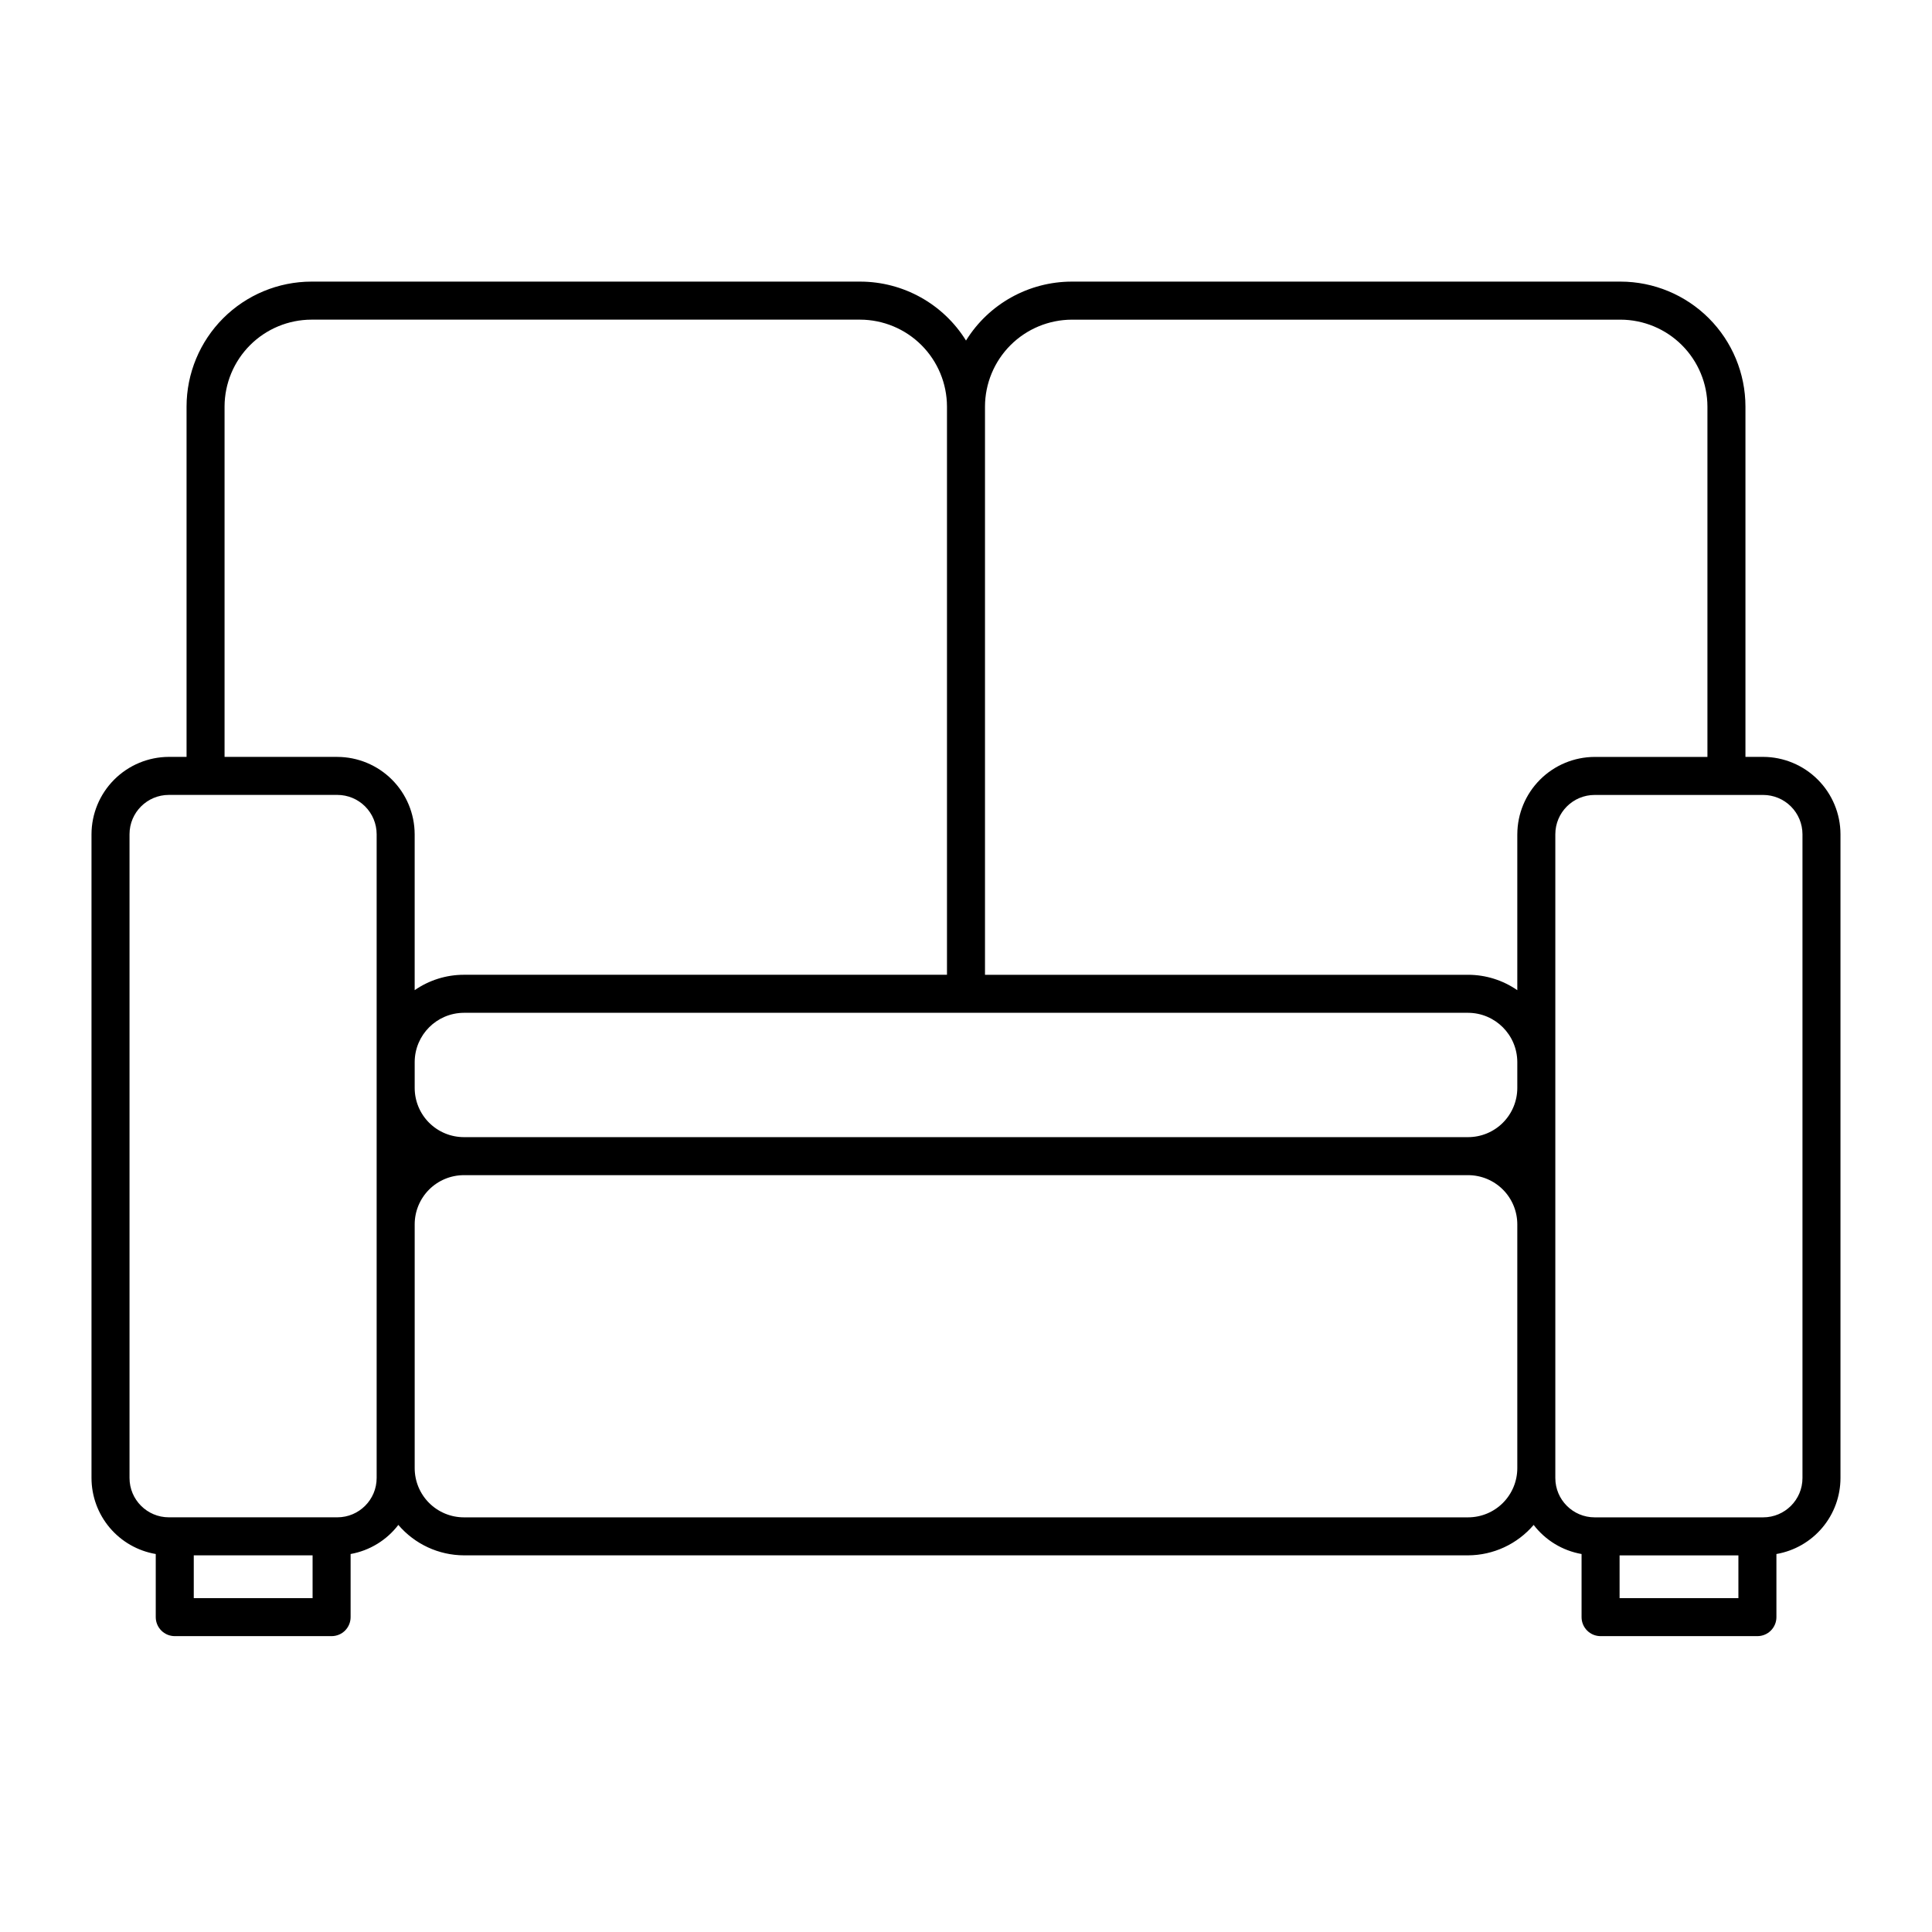 <?xml version="1.0" encoding="UTF-8"?>
<!-- Uploaded to: SVG Repo, www.svgrepo.com, Generator: SVG Repo Mixer Tools -->
<svg fill="#000000" width="800px" height="800px" version="1.1" viewBox="144 144 512 512" xmlns="http://www.w3.org/2000/svg">
 <path d="m611.25 344.58h-4.688v-92.852c-0.012-8.773-3.504-17.184-9.707-23.391-6.207-6.203-14.617-9.695-23.391-9.707h-145.4c-11.426 0.004-22.039 5.91-28.062 15.617-6.027-9.707-16.641-15.613-28.062-15.617h-145.4c-8.773 0.012-17.184 3.504-23.391 9.707-6.203 6.207-9.695 14.617-9.707 23.391v92.852h-4.688c-5.434 0.016-10.641 2.18-14.484 6.023-3.84 3.84-6.008 9.047-6.019 14.484v170.59c0.004 4.828 1.715 9.5 4.832 13.188s7.438 6.156 12.195 6.965v16.727c0 1.336 0.531 2.617 1.477 3.562 0.945 0.945 2.227 1.473 3.562 1.473h41.566c1.336 0 2.617-0.527 3.562-1.473 0.941-0.945 1.473-2.227 1.473-3.562v-16.727c5.031-0.902 9.543-3.652 12.648-7.711 4.344 5.09 10.688 8.035 17.379 8.062h266.11c6.691-0.027 13.039-2.973 17.383-8.062 3.113 4.07 7.644 6.82 12.695 7.711v16.727c0 1.336 0.531 2.617 1.477 3.562 0.941 0.945 2.223 1.473 3.562 1.473h41.562c1.336 0 2.617-0.527 3.562-1.473 0.945-0.945 1.477-2.227 1.477-3.562v-16.727c4.75-0.82 9.059-3.293 12.164-6.981 3.109-3.688 4.812-8.352 4.812-13.172v-170.59c-0.012-5.438-2.176-10.645-6.019-14.484-3.844-3.844-9.051-6.008-14.484-6.023zm-384.41 222.94h-31.488v-11.336h31.488zm16.977-142.07v110.23c0 5.758-4.668 10.426-10.426 10.426h-44.641c-5.758 0-10.426-4.668-10.426-10.426v-170.59c0-5.762 4.668-10.43 10.426-10.43h44.641c2.766 0 5.418 1.098 7.371 3.055 1.957 1.953 3.055 4.609 3.055 7.375zm-10.426-80.863h-29.879v-92.852c0.016-6.102 2.445-11.949 6.758-16.266 4.316-4.312 10.164-6.746 16.266-6.758h145.4c6.102 0.012 11.949 2.445 16.266 6.758 4.312 4.316 6.742 10.164 6.758 16.266v150.59h-128.02c-4.664 0-9.215 1.426-13.047 4.082v-41.312c-0.016-5.438-2.18-10.645-6.019-14.484-3.844-3.844-9.051-6.008-14.484-6.023zm312.71 188.48c0 3.461-1.375 6.781-3.82 9.227s-5.766 3.82-9.227 3.82h-266.11c-3.461 0-6.777-1.375-9.227-3.82-2.445-2.445-3.82-5.766-3.82-9.227v-64.59c0-3.461 1.375-6.777 3.82-9.227 2.449-2.445 5.766-3.82 9.227-3.82h266.11c3.461 0 6.781 1.375 9.227 3.82 2.445 2.449 3.82 5.766 3.82 9.227zm0-100.76c0 3.461-1.375 6.781-3.82 9.227-2.445 2.445-5.766 3.82-9.227 3.82h-266.11c-3.461 0-6.777-1.375-9.227-3.82-2.445-2.445-3.82-5.766-3.82-9.227v-6.852c0.027-7.195 5.852-13.023 13.047-13.051h266.11c7.195 0.027 13.02 5.856 13.047 13.051zm0-67.207v41.312c-3.832-2.656-8.383-4.082-13.047-4.082h-128.02v-150.59c0.016-6.102 2.445-11.949 6.758-16.266 4.316-4.312 10.164-6.746 16.27-6.758h145.4c6.102 0.012 11.949 2.445 16.266 6.758 4.312 4.316 6.746 10.164 6.758 16.266v92.852h-29.875c-5.434 0.016-10.645 2.18-14.484 6.023-3.844 3.84-6.008 9.047-6.023 14.484zm58.594 202.43h-31.488v-11.336h31.488zm16.98-31.84c0 5.758-4.672 10.426-10.43 10.426h-44.637c-5.762 0-10.43-4.668-10.43-10.426v-170.59c0-5.762 4.668-10.43 10.43-10.43h44.637c2.766 0 5.418 1.098 7.375 3.055 1.953 1.953 3.055 4.609 3.055 7.375z"/>
</svg>